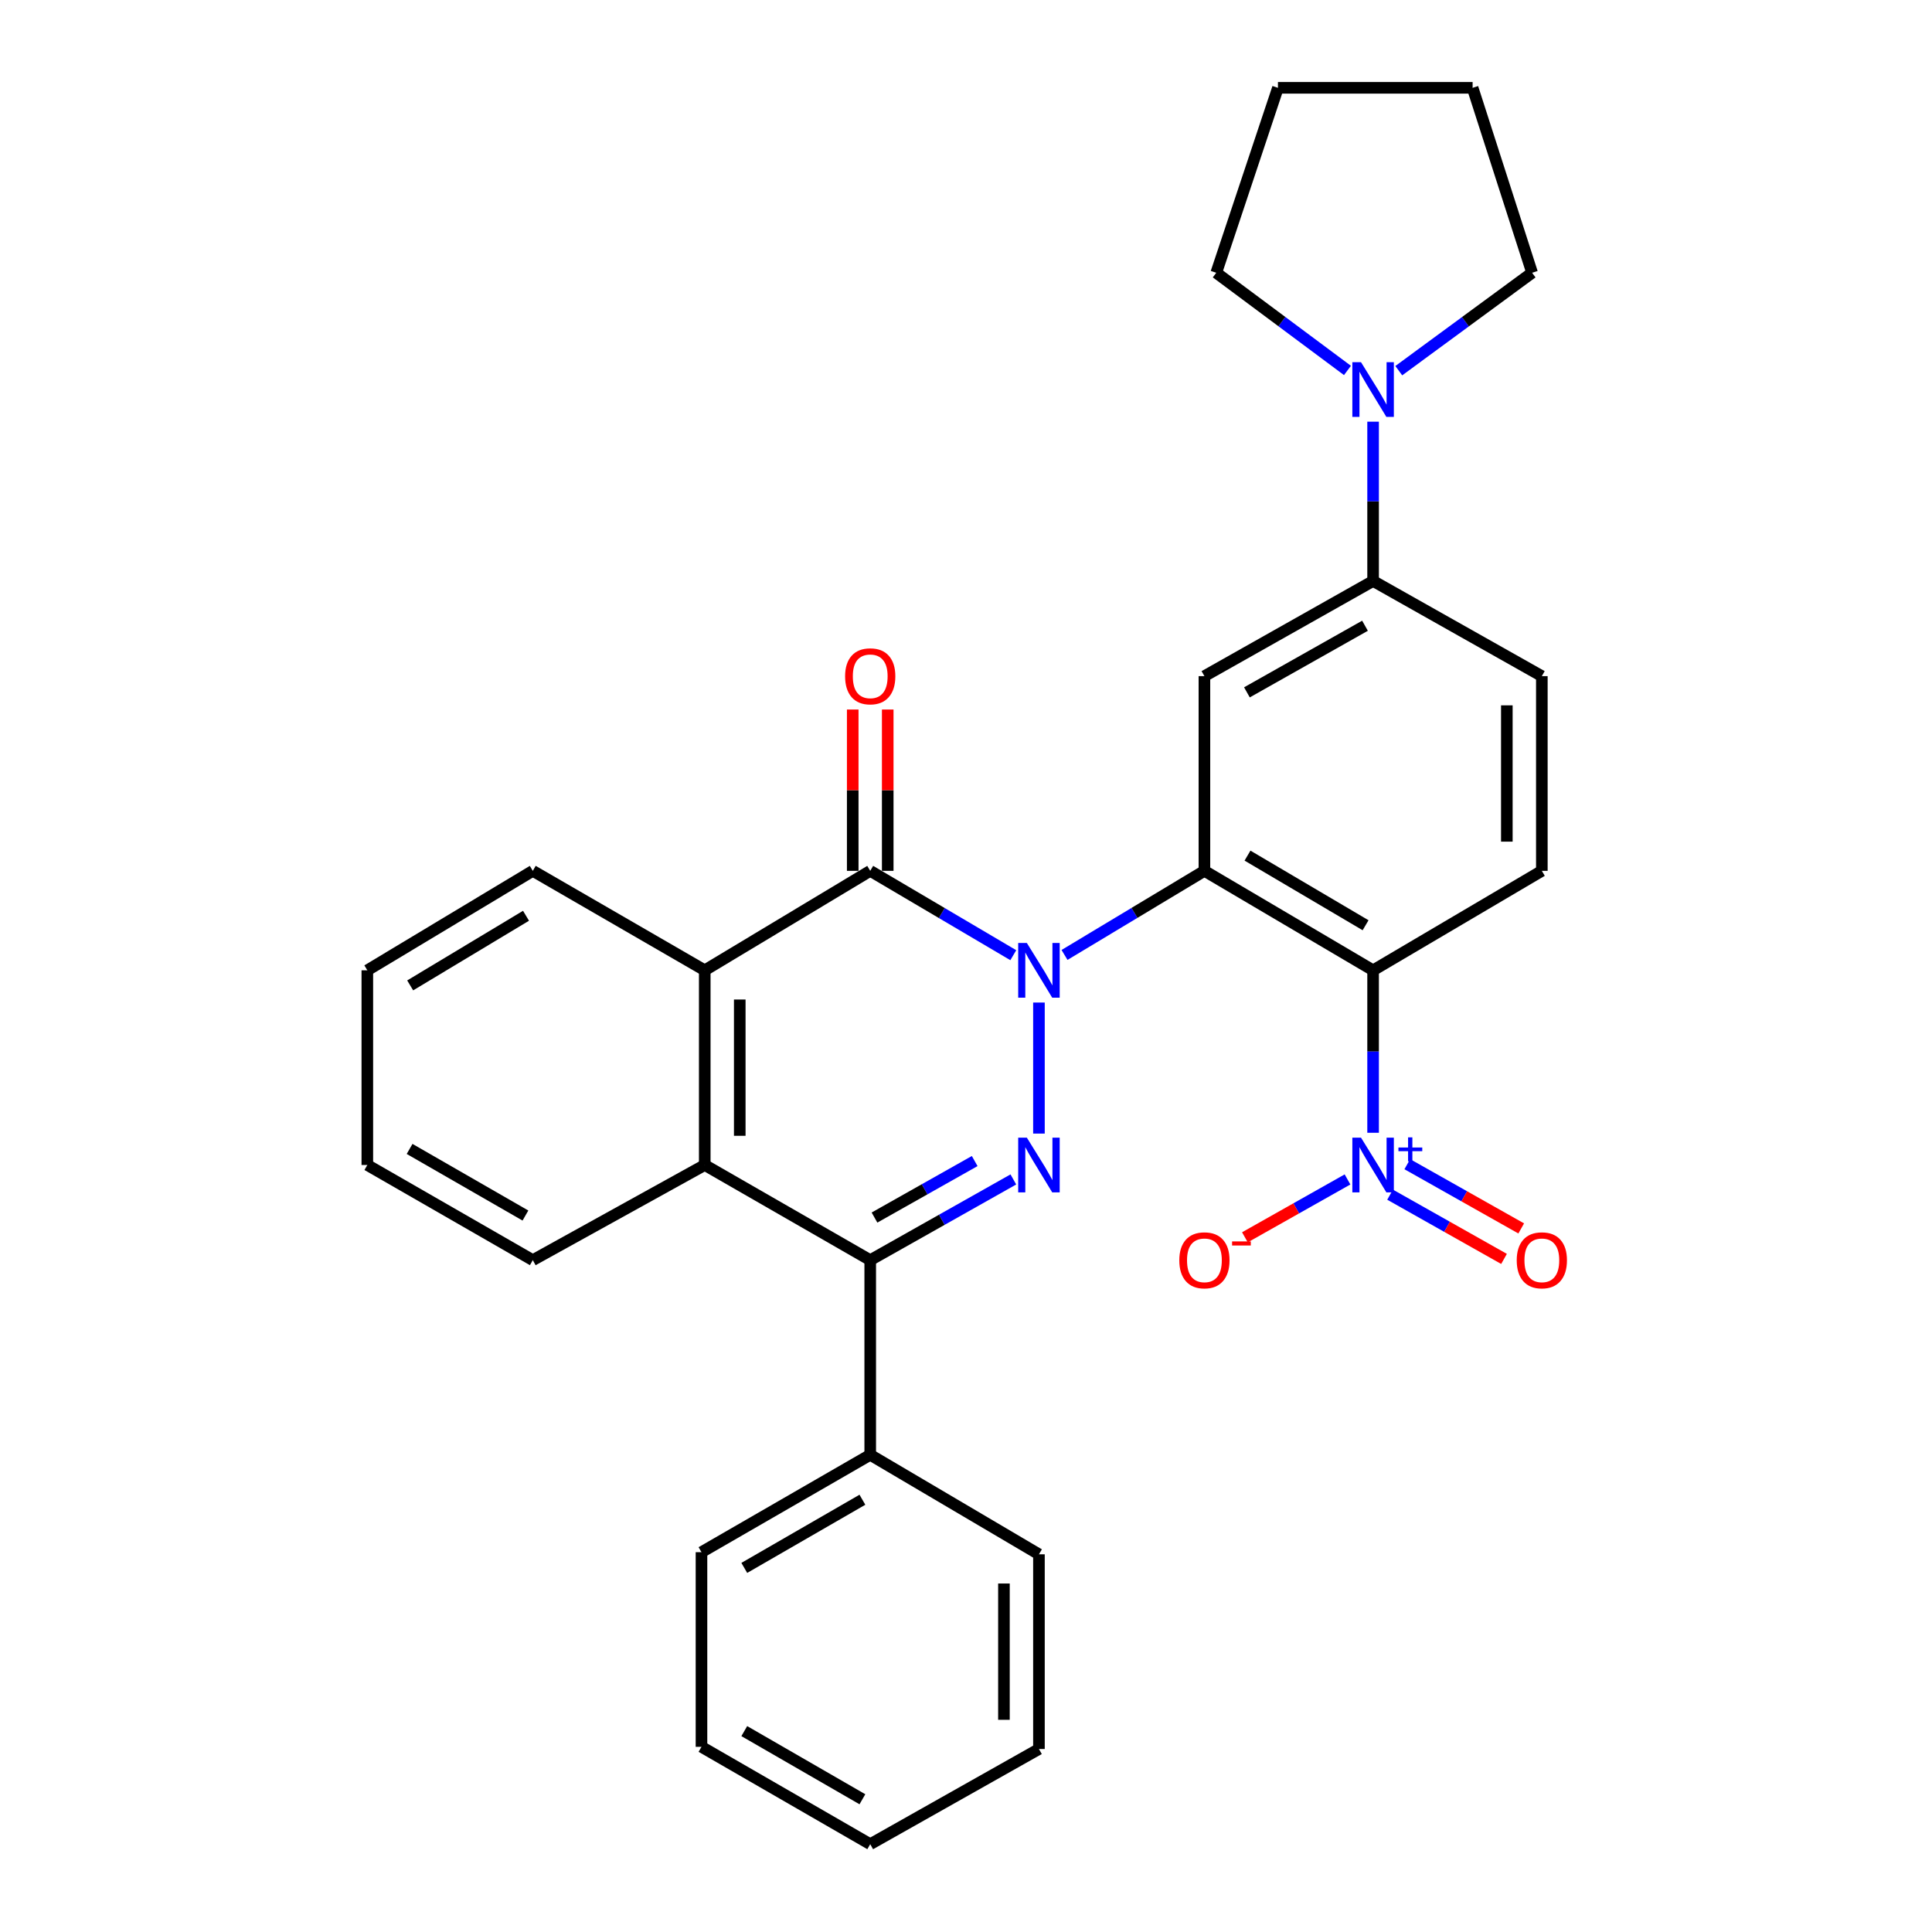 <?xml version='1.0' encoding='iso-8859-1'?>
<svg version='1.1' baseProfile='full'
              xmlns='http://www.w3.org/2000/svg'
                      xmlns:rdkit='http://www.rdkit.org/xml'
                      xmlns:xlink='http://www.w3.org/1999/xlink'
                  xml:space='preserve'
width='1000px' height='1000px' viewBox='0 0 1000 1000'>
<!-- END OF HEADER -->
<rect style='opacity:1.0;fill:#FFFFFF;stroke:none' width='1000' height='1000' x='0' y='0'> </rect>
<path class='bond-0' d='M 550.994,494.277 L 587.199,472.513' style='fill:none;fill-rule:evenodd;stroke:#0000FF;stroke-width:6px;stroke-linecap:butt;stroke-linejoin:miter;stroke-opacity:1' />
<path class='bond-0' d='M 587.199,472.513 L 623.405,450.749' style='fill:none;fill-rule:evenodd;stroke:#000000;stroke-width:6px;stroke-linecap:butt;stroke-linejoin:miter;stroke-opacity:1' />
<path class='bond-1' d='M 537.756,518.914 L 537.756,586.74' style='fill:none;fill-rule:evenodd;stroke:#0000FF;stroke-width:6px;stroke-linecap:butt;stroke-linejoin:miter;stroke-opacity:1' />
<path class='bond-2' d='M 524.481,494.409 L 487.454,472.579' style='fill:none;fill-rule:evenodd;stroke:#0000FF;stroke-width:6px;stroke-linecap:butt;stroke-linejoin:miter;stroke-opacity:1' />
<path class='bond-2' d='M 487.454,472.579 L 450.426,450.749' style='fill:none;fill-rule:evenodd;stroke:#000000;stroke-width:6px;stroke-linecap:butt;stroke-linejoin:miter;stroke-opacity:1' />
<path class='bond-3' d='M 623.405,450.749 L 710.714,502.235' style='fill:none;fill-rule:evenodd;stroke:#000000;stroke-width:6px;stroke-linecap:butt;stroke-linejoin:miter;stroke-opacity:1' />
<path class='bond-3' d='M 645.704,442.865 L 706.821,478.905' style='fill:none;fill-rule:evenodd;stroke:#000000;stroke-width:6px;stroke-linecap:butt;stroke-linejoin:miter;stroke-opacity:1' />
<path class='bond-7' d='M 623.405,450.749 L 623.405,349.971' style='fill:none;fill-rule:evenodd;stroke:#000000;stroke-width:6px;stroke-linecap:butt;stroke-linejoin:miter;stroke-opacity:1' />
<path class='bond-4' d='M 524.509,610.473 L 487.468,631.363' style='fill:none;fill-rule:evenodd;stroke:#0000FF;stroke-width:6px;stroke-linecap:butt;stroke-linejoin:miter;stroke-opacity:1' />
<path class='bond-4' d='M 487.468,631.363 L 450.426,652.253' style='fill:none;fill-rule:evenodd;stroke:#000000;stroke-width:6px;stroke-linecap:butt;stroke-linejoin:miter;stroke-opacity:1' />
<path class='bond-4' d='M 504.497,600.958 L 478.567,615.581' style='fill:none;fill-rule:evenodd;stroke:#0000FF;stroke-width:6px;stroke-linecap:butt;stroke-linejoin:miter;stroke-opacity:1' />
<path class='bond-4' d='M 478.567,615.581 L 452.638,630.205' style='fill:none;fill-rule:evenodd;stroke:#000000;stroke-width:6px;stroke-linecap:butt;stroke-linejoin:miter;stroke-opacity:1' />
<path class='bond-6' d='M 450.426,450.749 L 364.777,502.235' style='fill:none;fill-rule:evenodd;stroke:#000000;stroke-width:6px;stroke-linecap:butt;stroke-linejoin:miter;stroke-opacity:1' />
<path class='bond-13' d='M 459.485,450.749 L 459.485,409' style='fill:none;fill-rule:evenodd;stroke:#000000;stroke-width:6px;stroke-linecap:butt;stroke-linejoin:miter;stroke-opacity:1' />
<path class='bond-13' d='M 459.485,409 L 459.485,367.251' style='fill:none;fill-rule:evenodd;stroke:#FF0000;stroke-width:6px;stroke-linecap:butt;stroke-linejoin:miter;stroke-opacity:1' />
<path class='bond-13' d='M 441.367,450.749 L 441.367,409' style='fill:none;fill-rule:evenodd;stroke:#000000;stroke-width:6px;stroke-linecap:butt;stroke-linejoin:miter;stroke-opacity:1' />
<path class='bond-13' d='M 441.367,409 L 441.367,367.251' style='fill:none;fill-rule:evenodd;stroke:#FF0000;stroke-width:6px;stroke-linecap:butt;stroke-linejoin:miter;stroke-opacity:1' />
<path class='bond-5' d='M 710.714,502.235 L 710.714,544.279' style='fill:none;fill-rule:evenodd;stroke:#000000;stroke-width:6px;stroke-linecap:butt;stroke-linejoin:miter;stroke-opacity:1' />
<path class='bond-5' d='M 710.714,544.279 L 710.714,586.323' style='fill:none;fill-rule:evenodd;stroke:#0000FF;stroke-width:6px;stroke-linecap:butt;stroke-linejoin:miter;stroke-opacity:1' />
<path class='bond-11' d='M 710.714,502.235 L 798.054,450.749' style='fill:none;fill-rule:evenodd;stroke:#000000;stroke-width:6px;stroke-linecap:butt;stroke-linejoin:miter;stroke-opacity:1' />
<path class='bond-15' d='M 450.426,652.253 L 450.426,753.011' style='fill:none;fill-rule:evenodd;stroke:#000000;stroke-width:6px;stroke-linecap:butt;stroke-linejoin:miter;stroke-opacity:1' />
<path class='bond-30' d='M 450.426,652.253 L 364.777,603.002' style='fill:none;fill-rule:evenodd;stroke:#000000;stroke-width:6px;stroke-linecap:butt;stroke-linejoin:miter;stroke-opacity:1' />
<path class='bond-12' d='M 697.468,610.474 L 670.916,625.452' style='fill:none;fill-rule:evenodd;stroke:#0000FF;stroke-width:6px;stroke-linecap:butt;stroke-linejoin:miter;stroke-opacity:1' />
<path class='bond-12' d='M 670.916,625.452 L 644.364,640.43' style='fill:none;fill-rule:evenodd;stroke:#FF0000;stroke-width:6px;stroke-linecap:butt;stroke-linejoin:miter;stroke-opacity:1' />
<path class='bond-14' d='M 719.511,618.363 L 748.994,634.989' style='fill:none;fill-rule:evenodd;stroke:#0000FF;stroke-width:6px;stroke-linecap:butt;stroke-linejoin:miter;stroke-opacity:1' />
<path class='bond-14' d='M 748.994,634.989 L 778.478,651.614' style='fill:none;fill-rule:evenodd;stroke:#FF0000;stroke-width:6px;stroke-linecap:butt;stroke-linejoin:miter;stroke-opacity:1' />
<path class='bond-14' d='M 728.411,602.581 L 757.894,619.207' style='fill:none;fill-rule:evenodd;stroke:#0000FF;stroke-width:6px;stroke-linecap:butt;stroke-linejoin:miter;stroke-opacity:1' />
<path class='bond-14' d='M 757.894,619.207 L 787.377,635.832' style='fill:none;fill-rule:evenodd;stroke:#FF0000;stroke-width:6px;stroke-linecap:butt;stroke-linejoin:miter;stroke-opacity:1' />
<path class='bond-8' d='M 364.777,502.235 L 364.777,603.002' style='fill:none;fill-rule:evenodd;stroke:#000000;stroke-width:6px;stroke-linecap:butt;stroke-linejoin:miter;stroke-opacity:1' />
<path class='bond-8' d='M 382.895,517.35 L 382.895,587.887' style='fill:none;fill-rule:evenodd;stroke:#000000;stroke-width:6px;stroke-linecap:butt;stroke-linejoin:miter;stroke-opacity:1' />
<path class='bond-17' d='M 364.777,502.235 L 275.777,450.749' style='fill:none;fill-rule:evenodd;stroke:#000000;stroke-width:6px;stroke-linecap:butt;stroke-linejoin:miter;stroke-opacity:1' />
<path class='bond-9' d='M 623.405,349.971 L 710.714,300.71' style='fill:none;fill-rule:evenodd;stroke:#000000;stroke-width:6px;stroke-linecap:butt;stroke-linejoin:miter;stroke-opacity:1' />
<path class='bond-9' d='M 645.404,358.362 L 706.521,323.879' style='fill:none;fill-rule:evenodd;stroke:#000000;stroke-width:6px;stroke-linecap:butt;stroke-linejoin:miter;stroke-opacity:1' />
<path class='bond-18' d='M 364.777,603.002 L 275.777,652.253' style='fill:none;fill-rule:evenodd;stroke:#000000;stroke-width:6px;stroke-linecap:butt;stroke-linejoin:miter;stroke-opacity:1' />
<path class='bond-10' d='M 710.714,300.71 L 710.714,259.485' style='fill:none;fill-rule:evenodd;stroke:#000000;stroke-width:6px;stroke-linecap:butt;stroke-linejoin:miter;stroke-opacity:1' />
<path class='bond-10' d='M 710.714,259.485 L 710.714,218.261' style='fill:none;fill-rule:evenodd;stroke:#0000FF;stroke-width:6px;stroke-linecap:butt;stroke-linejoin:miter;stroke-opacity:1' />
<path class='bond-16' d='M 710.714,300.71 L 798.054,349.971' style='fill:none;fill-rule:evenodd;stroke:#000000;stroke-width:6px;stroke-linecap:butt;stroke-linejoin:miter;stroke-opacity:1' />
<path class='bond-19' d='M 697.444,191.743 L 663.489,166.461' style='fill:none;fill-rule:evenodd;stroke:#0000FF;stroke-width:6px;stroke-linecap:butt;stroke-linejoin:miter;stroke-opacity:1' />
<path class='bond-19' d='M 663.489,166.461 L 629.535,141.179' style='fill:none;fill-rule:evenodd;stroke:#000000;stroke-width:6px;stroke-linecap:butt;stroke-linejoin:miter;stroke-opacity:1' />
<path class='bond-20' d='M 724.007,191.86 L 758.509,166.52' style='fill:none;fill-rule:evenodd;stroke:#0000FF;stroke-width:6px;stroke-linecap:butt;stroke-linejoin:miter;stroke-opacity:1' />
<path class='bond-20' d='M 758.509,166.52 L 793.011,141.179' style='fill:none;fill-rule:evenodd;stroke:#000000;stroke-width:6px;stroke-linecap:butt;stroke-linejoin:miter;stroke-opacity:1' />
<path class='bond-31' d='M 798.054,450.749 L 798.054,349.971' style='fill:none;fill-rule:evenodd;stroke:#000000;stroke-width:6px;stroke-linecap:butt;stroke-linejoin:miter;stroke-opacity:1' />
<path class='bond-31' d='M 779.936,435.632 L 779.936,365.088' style='fill:none;fill-rule:evenodd;stroke:#000000;stroke-width:6px;stroke-linecap:butt;stroke-linejoin:miter;stroke-opacity:1' />
<path class='bond-21' d='M 450.426,753.011 L 363.086,803.409' style='fill:none;fill-rule:evenodd;stroke:#000000;stroke-width:6px;stroke-linecap:butt;stroke-linejoin:miter;stroke-opacity:1' />
<path class='bond-21' d='M 446.381,776.263 L 385.243,811.543' style='fill:none;fill-rule:evenodd;stroke:#000000;stroke-width:6px;stroke-linecap:butt;stroke-linejoin:miter;stroke-opacity:1' />
<path class='bond-22' d='M 450.426,753.011 L 537.756,804.507' style='fill:none;fill-rule:evenodd;stroke:#000000;stroke-width:6px;stroke-linecap:butt;stroke-linejoin:miter;stroke-opacity:1' />
<path class='bond-23' d='M 275.777,450.749 L 190.128,502.235' style='fill:none;fill-rule:evenodd;stroke:#000000;stroke-width:6px;stroke-linecap:butt;stroke-linejoin:miter;stroke-opacity:1' />
<path class='bond-23' d='M 272.264,474 L 212.31,510.04' style='fill:none;fill-rule:evenodd;stroke:#000000;stroke-width:6px;stroke-linecap:butt;stroke-linejoin:miter;stroke-opacity:1' />
<path class='bond-32' d='M 275.777,652.253 L 190.128,603.002' style='fill:none;fill-rule:evenodd;stroke:#000000;stroke-width:6px;stroke-linecap:butt;stroke-linejoin:miter;stroke-opacity:1' />
<path class='bond-32' d='M 271.961,629.159 L 212.007,594.683' style='fill:none;fill-rule:evenodd;stroke:#000000;stroke-width:6px;stroke-linecap:butt;stroke-linejoin:miter;stroke-opacity:1' />
<path class='bond-26' d='M 629.535,141.179 L 661.463,45.455' style='fill:none;fill-rule:evenodd;stroke:#000000;stroke-width:6px;stroke-linecap:butt;stroke-linejoin:miter;stroke-opacity:1' />
<path class='bond-25' d='M 793.011,141.179 L 762.22,45.455' style='fill:none;fill-rule:evenodd;stroke:#000000;stroke-width:6px;stroke-linecap:butt;stroke-linejoin:miter;stroke-opacity:1' />
<path class='bond-28' d='M 363.086,803.409 L 363.086,904.157' style='fill:none;fill-rule:evenodd;stroke:#000000;stroke-width:6px;stroke-linecap:butt;stroke-linejoin:miter;stroke-opacity:1' />
<path class='bond-27' d='M 537.756,804.507 L 537.756,905.284' style='fill:none;fill-rule:evenodd;stroke:#000000;stroke-width:6px;stroke-linecap:butt;stroke-linejoin:miter;stroke-opacity:1' />
<path class='bond-27' d='M 519.638,819.623 L 519.638,890.167' style='fill:none;fill-rule:evenodd;stroke:#000000;stroke-width:6px;stroke-linecap:butt;stroke-linejoin:miter;stroke-opacity:1' />
<path class='bond-24' d='M 190.128,502.235 L 190.128,603.002' style='fill:none;fill-rule:evenodd;stroke:#000000;stroke-width:6px;stroke-linecap:butt;stroke-linejoin:miter;stroke-opacity:1' />
<path class='bond-34' d='M 762.22,45.455 L 661.463,45.455' style='fill:none;fill-rule:evenodd;stroke:#000000;stroke-width:6px;stroke-linecap:butt;stroke-linejoin:miter;stroke-opacity:1' />
<path class='bond-29' d='M 537.756,905.284 L 450.426,954.545' style='fill:none;fill-rule:evenodd;stroke:#000000;stroke-width:6px;stroke-linecap:butt;stroke-linejoin:miter;stroke-opacity:1' />
<path class='bond-33' d='M 363.086,904.157 L 450.426,954.545' style='fill:none;fill-rule:evenodd;stroke:#000000;stroke-width:6px;stroke-linecap:butt;stroke-linejoin:miter;stroke-opacity:1' />
<path class='bond-33' d='M 385.241,896.021 L 446.379,931.293' style='fill:none;fill-rule:evenodd;stroke:#000000;stroke-width:6px;stroke-linecap:butt;stroke-linejoin:miter;stroke-opacity:1' />
<path  class='atom-0' d='M 531.496 488.075
L 540.776 503.075
Q 541.696 504.555, 543.176 507.235
Q 544.656 509.915, 544.736 510.075
L 544.736 488.075
L 548.496 488.075
L 548.496 516.395
L 544.616 516.395
L 534.656 499.995
Q 533.496 498.075, 532.256 495.875
Q 531.056 493.675, 530.696 492.995
L 530.696 516.395
L 527.016 516.395
L 527.016 488.075
L 531.496 488.075
' fill='#0000FF'/>
<path  class='atom-2' d='M 531.496 588.842
L 540.776 603.842
Q 541.696 605.322, 543.176 608.002
Q 544.656 610.682, 544.736 610.842
L 544.736 588.842
L 548.496 588.842
L 548.496 617.162
L 544.616 617.162
L 534.656 600.762
Q 533.496 598.842, 532.256 596.642
Q 531.056 594.442, 530.696 593.762
L 530.696 617.162
L 527.016 617.162
L 527.016 588.842
L 531.496 588.842
' fill='#0000FF'/>
<path  class='atom-6' d='M 704.454 588.842
L 713.734 603.842
Q 714.654 605.322, 716.134 608.002
Q 717.614 610.682, 717.694 610.842
L 717.694 588.842
L 721.454 588.842
L 721.454 617.162
L 717.574 617.162
L 707.614 600.762
Q 706.454 598.842, 705.214 596.642
Q 704.014 594.442, 703.654 593.762
L 703.654 617.162
L 699.974 617.162
L 699.974 588.842
L 704.454 588.842
' fill='#0000FF'/>
<path  class='atom-6' d='M 723.83 593.947
L 728.82 593.947
L 728.82 588.693
L 731.037 588.693
L 731.037 593.947
L 736.159 593.947
L 736.159 595.848
L 731.037 595.848
L 731.037 601.128
L 728.82 601.128
L 728.82 595.848
L 723.83 595.848
L 723.83 593.947
' fill='#0000FF'/>
<path  class='atom-11' d='M 704.454 187.463
L 713.734 202.463
Q 714.654 203.943, 716.134 206.623
Q 717.614 209.303, 717.694 209.463
L 717.694 187.463
L 721.454 187.463
L 721.454 215.783
L 717.574 215.783
L 707.614 199.383
Q 706.454 197.463, 705.214 195.263
Q 704.014 193.063, 703.654 192.383
L 703.654 215.783
L 699.974 215.783
L 699.974 187.463
L 704.454 187.463
' fill='#0000FF'/>
<path  class='atom-13' d='M 610.405 652.333
Q 610.405 645.533, 613.765 641.733
Q 617.125 637.933, 623.405 637.933
Q 629.685 637.933, 633.045 641.733
Q 636.405 645.533, 636.405 652.333
Q 636.405 659.213, 633.005 663.133
Q 629.605 667.013, 623.405 667.013
Q 617.165 667.013, 613.765 663.133
Q 610.405 659.253, 610.405 652.333
M 623.405 663.813
Q 627.725 663.813, 630.045 660.933
Q 632.405 658.013, 632.405 652.333
Q 632.405 646.773, 630.045 643.973
Q 627.725 641.133, 623.405 641.133
Q 619.085 641.133, 616.725 643.933
Q 614.405 646.733, 614.405 652.333
Q 614.405 658.053, 616.725 660.933
Q 619.085 663.813, 623.405 663.813
' fill='#FF0000'/>
<path  class='atom-13' d='M 637.725 642.556
L 647.413 642.556
L 647.413 644.668
L 637.725 644.668
L 637.725 642.556
' fill='#FF0000'/>
<path  class='atom-14' d='M 437.426 350.051
Q 437.426 343.251, 440.786 339.451
Q 444.146 335.651, 450.426 335.651
Q 456.706 335.651, 460.066 339.451
Q 463.426 343.251, 463.426 350.051
Q 463.426 356.931, 460.026 360.851
Q 456.626 364.731, 450.426 364.731
Q 444.186 364.731, 440.786 360.851
Q 437.426 356.971, 437.426 350.051
M 450.426 361.531
Q 454.746 361.531, 457.066 358.651
Q 459.426 355.731, 459.426 350.051
Q 459.426 344.491, 457.066 341.691
Q 454.746 338.851, 450.426 338.851
Q 446.106 338.851, 443.746 341.651
Q 441.426 344.451, 441.426 350.051
Q 441.426 355.771, 443.746 358.651
Q 446.106 361.531, 450.426 361.531
' fill='#FF0000'/>
<path  class='atom-15' d='M 785.054 652.333
Q 785.054 645.533, 788.414 641.733
Q 791.774 637.933, 798.054 637.933
Q 804.334 637.933, 807.694 641.733
Q 811.054 645.533, 811.054 652.333
Q 811.054 659.213, 807.654 663.133
Q 804.254 667.013, 798.054 667.013
Q 791.814 667.013, 788.414 663.133
Q 785.054 659.253, 785.054 652.333
M 798.054 663.813
Q 802.374 663.813, 804.694 660.933
Q 807.054 658.013, 807.054 652.333
Q 807.054 646.773, 804.694 643.973
Q 802.374 641.133, 798.054 641.133
Q 793.734 641.133, 791.374 643.933
Q 789.054 646.733, 789.054 652.333
Q 789.054 658.053, 791.374 660.933
Q 793.734 663.813, 798.054 663.813
' fill='#FF0000'/>
</svg>
